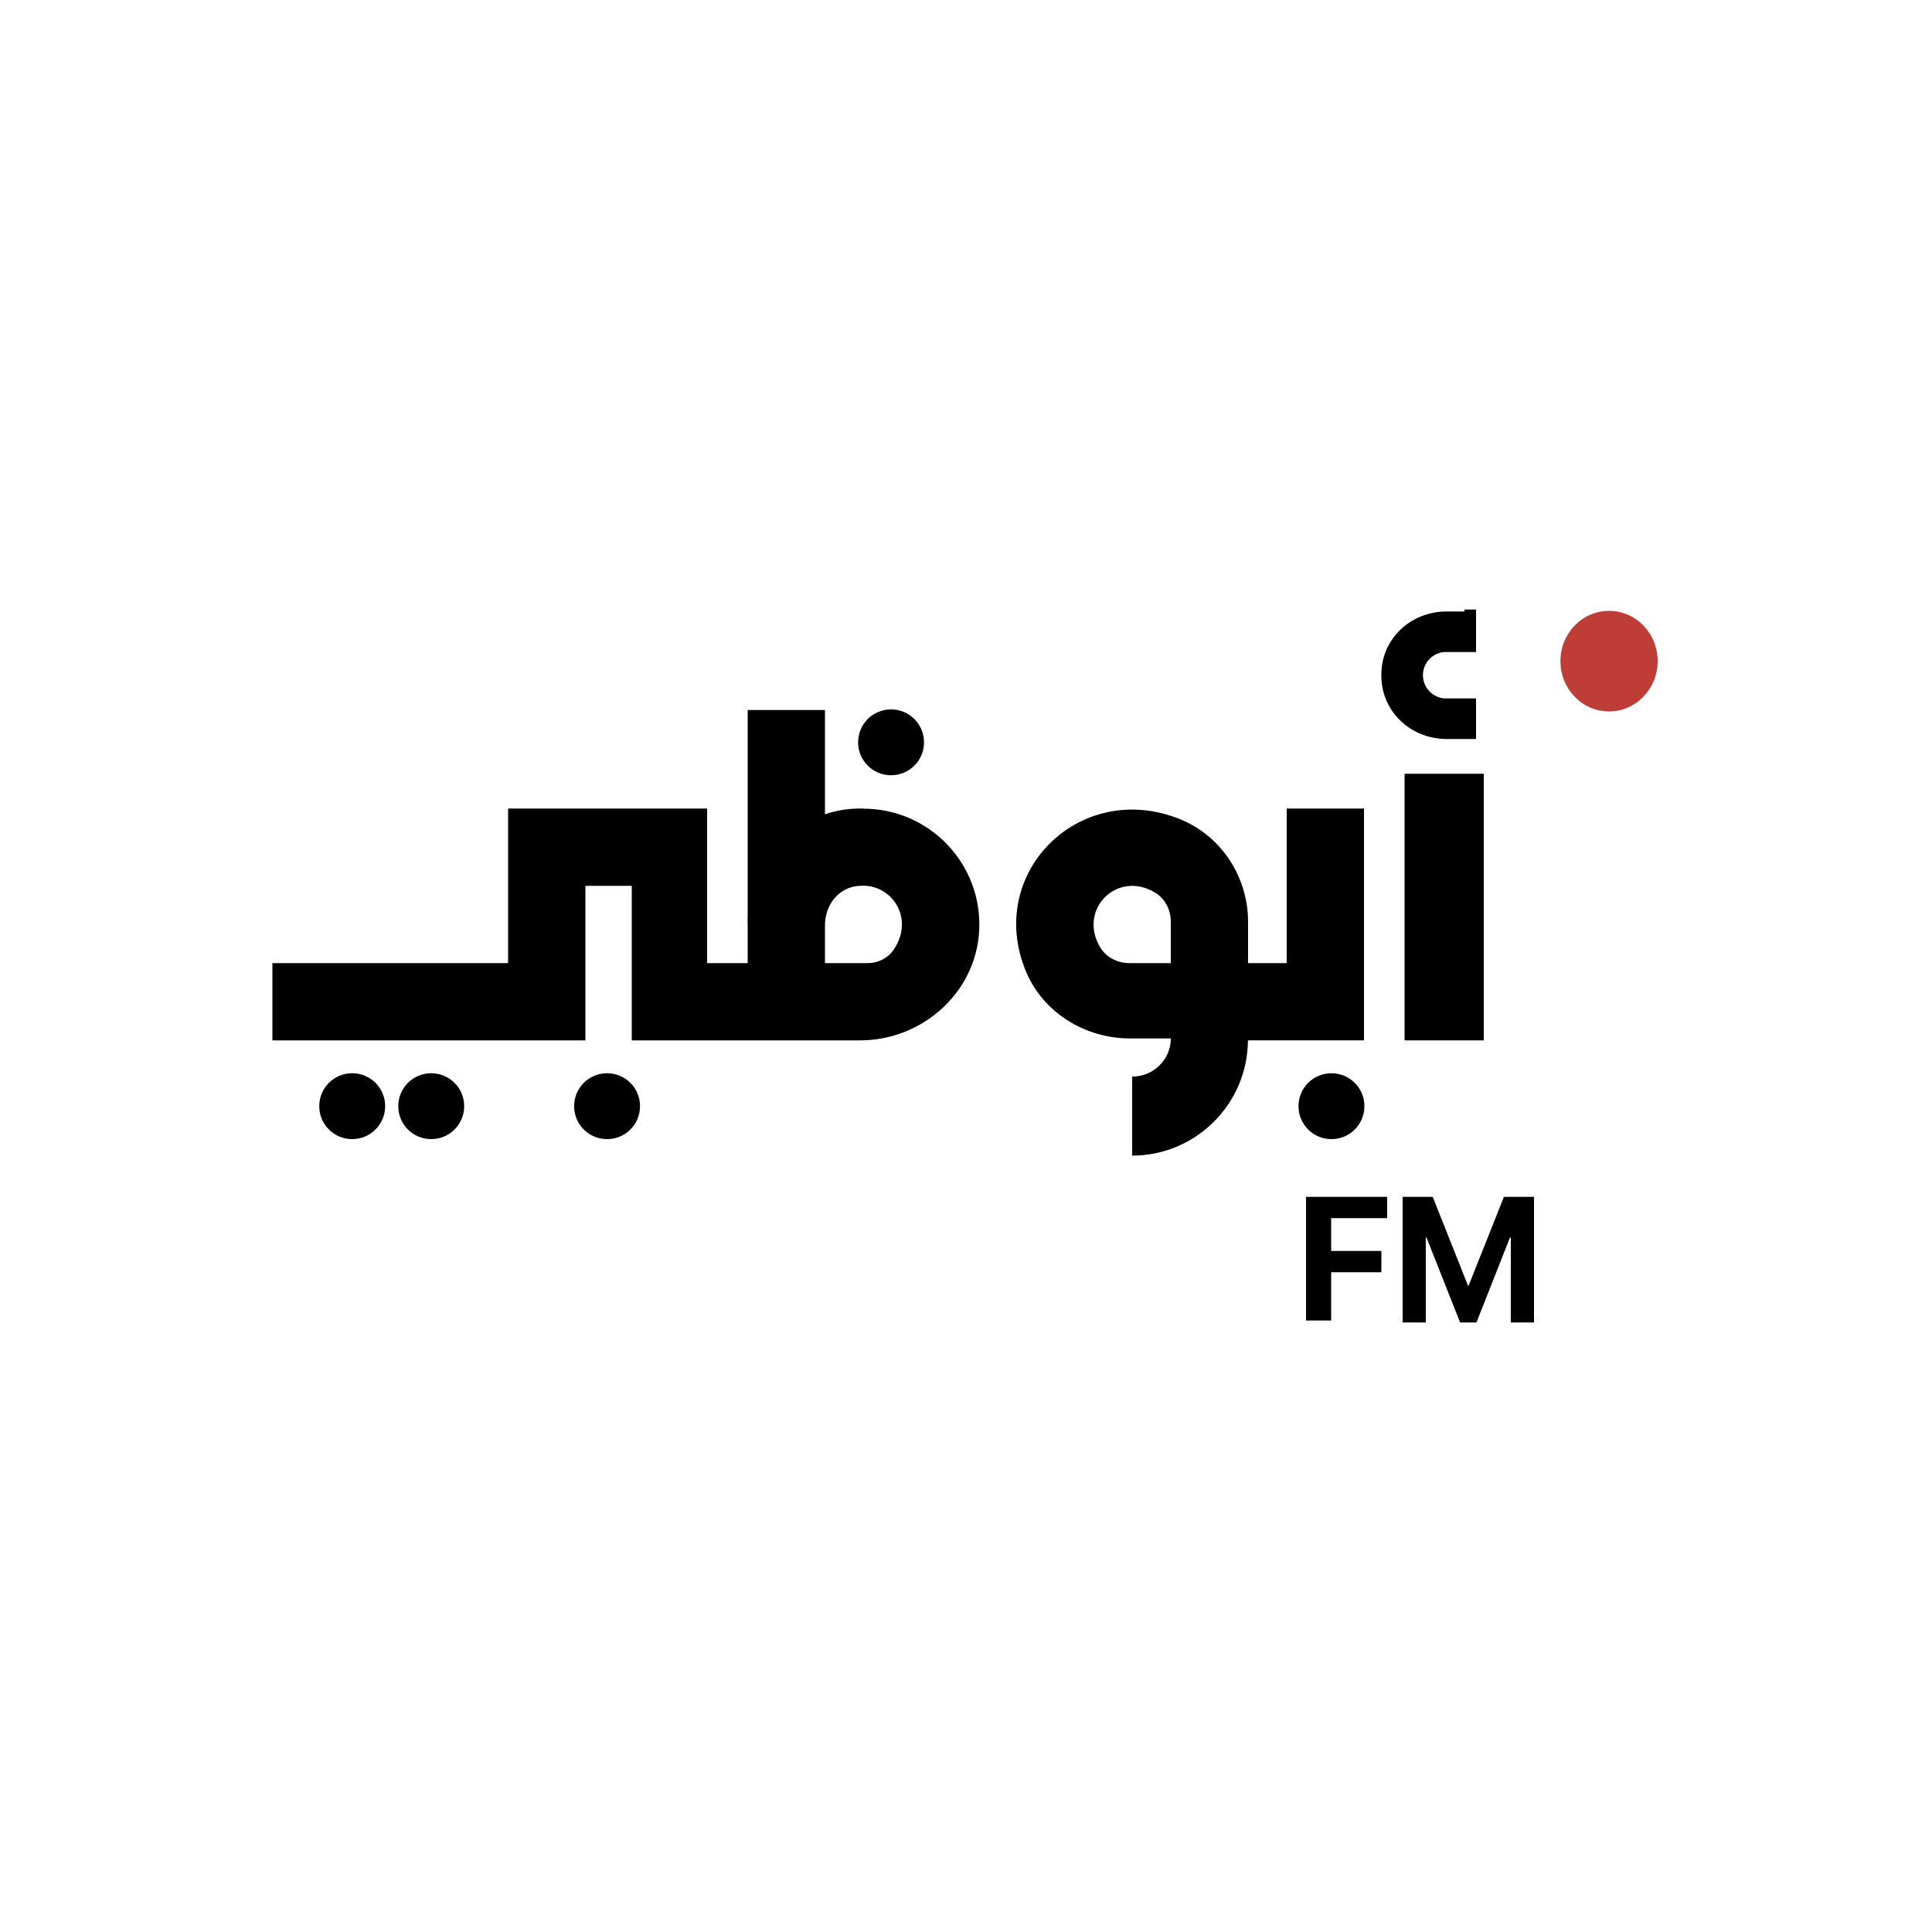 <?xml version="1.0" encoding="UTF-8"?>
<svg id="Layer_1" data-name="Layer 1" xmlns="http://www.w3.org/2000/svg" viewBox="0 0 1000 1000">
  <defs>
    <style>
      .cls-1, .cls-2 {
        stroke-width: 0px;
      }

      .cls-2 {
        fill: #be3d37;
      }
    </style>
  </defs>
  <path class="cls-1" d="m676,683.5v-64h42v11h-29v17h26v11h-26v25h-13Zm50,1v-65h15.57l18.29,46h.27l18.29-46h15.57v65h-12v-44h-.42l-17.35,44h-8.48l-17.4-44h-.36v44h-12Z"/>
  <path class="cls-1" d="m705.92,418.5h-39.92v80h-20v-21.34c0-23.15-13.78-44.64-35.56-53.28-51.47-20.52-100.36,27.73-79.57,78.53,8.76,21.49,30.53,35.09,54.06,35.09h21.09c0,10.9-8.98,19.76-20.02,19.76v40.89c32.93,0,59.77-26.75,59.92-59.66h60.08v-120.08l-.08.08Zm-99.92,80h-21.48c-6.02,0-11.88-2.89-15-8.07-11.88-19.63,8.76-40.33,28.41-28.38,5.18,3.12,8.07,8.98,8.07,14.99v21.46Z"/>
  <path class="cls-1" d="m447,418.5h-1.97c-6.39,0-12.4,1.06-18.03,2.96v-53.96h-40v106.58c-.16,1.75,0,3.5,0,5.33v19.09h-21v-80h-103v80h-122v40h162v-80h24v80h118.14c32.29,0,60.17-24.81,61.69-57.07,1.68-34.47-26.05-63.08-60.24-62.85m2.6,79.92h-22.19v-19.58c0-10.59,7.17-19.73,17.69-20.42h.69c15.86-1.14,28.14,16.38,17.39,32.76-2.97,4.57-8.16,7.24-13.58,7.24Z"/>
  <path class="cls-1" d="m689.16,555.51c-9.44,0-17.06,7.61-17.06,17.05s7.62,17.05,17.06,17.05,17.06-7.61,17.06-17.05-7.62-17.05-17.06-17.05Z"/>
  <path class="cls-1" d="m314.22,555.51c-9.44,0-17.06,7.61-17.06,17.05s7.62,17.05,17.06,17.05,17.06-7.61,17.06-17.05-7.62-17.05-17.06-17.05Z"/>
  <path class="cls-1" d="m461.21,367.18c-9.44,0-17.06,7.61-17.06,17.04s7.62,17.05,17.06,17.05,17.06-7.61,17.06-17.05-7.62-17.04-17.06-17.04Z"/>
  <path class="cls-1" d="m223.2,555.51c-9.44,0-17.06,7.61-17.06,17.05s7.62,17.05,17.06,17.05,17.06-7.61,17.06-17.05-7.62-17.05-17.06-17.05Z"/>
  <path class="cls-1" d="m182.3,555.51c-9.44,0-17.06,7.61-17.06,17.05s7.62,17.05,17.06,17.05,17.06-7.61,17.06-17.05-7.62-17.05-17.06-17.05Z"/>
  <path class="cls-1" d="m768,400.5h-41v138h41v-138Z"/>
  <path class="cls-1" d="m758,316.5h-9.21c-18.65,0-33.48,14.08-33.79,31.97v2.06c.38,17.89,15.21,31.97,33.79,31.97h15.21v-21h-16.54c-6.12-.6-10.95-5.74-10.95-12s4.83-11.47,10.95-12h16.54v-22h-6v1Z"/>
  <path class="cls-2" d="m832.84,368.24c13.85,0,25.16-11.62,25.16-26.03s-11.23-26.03-25.16-26.03-25.16,11.62-25.16,26.03,11.23,26.03,25.16,26.03Z"/>
</svg>